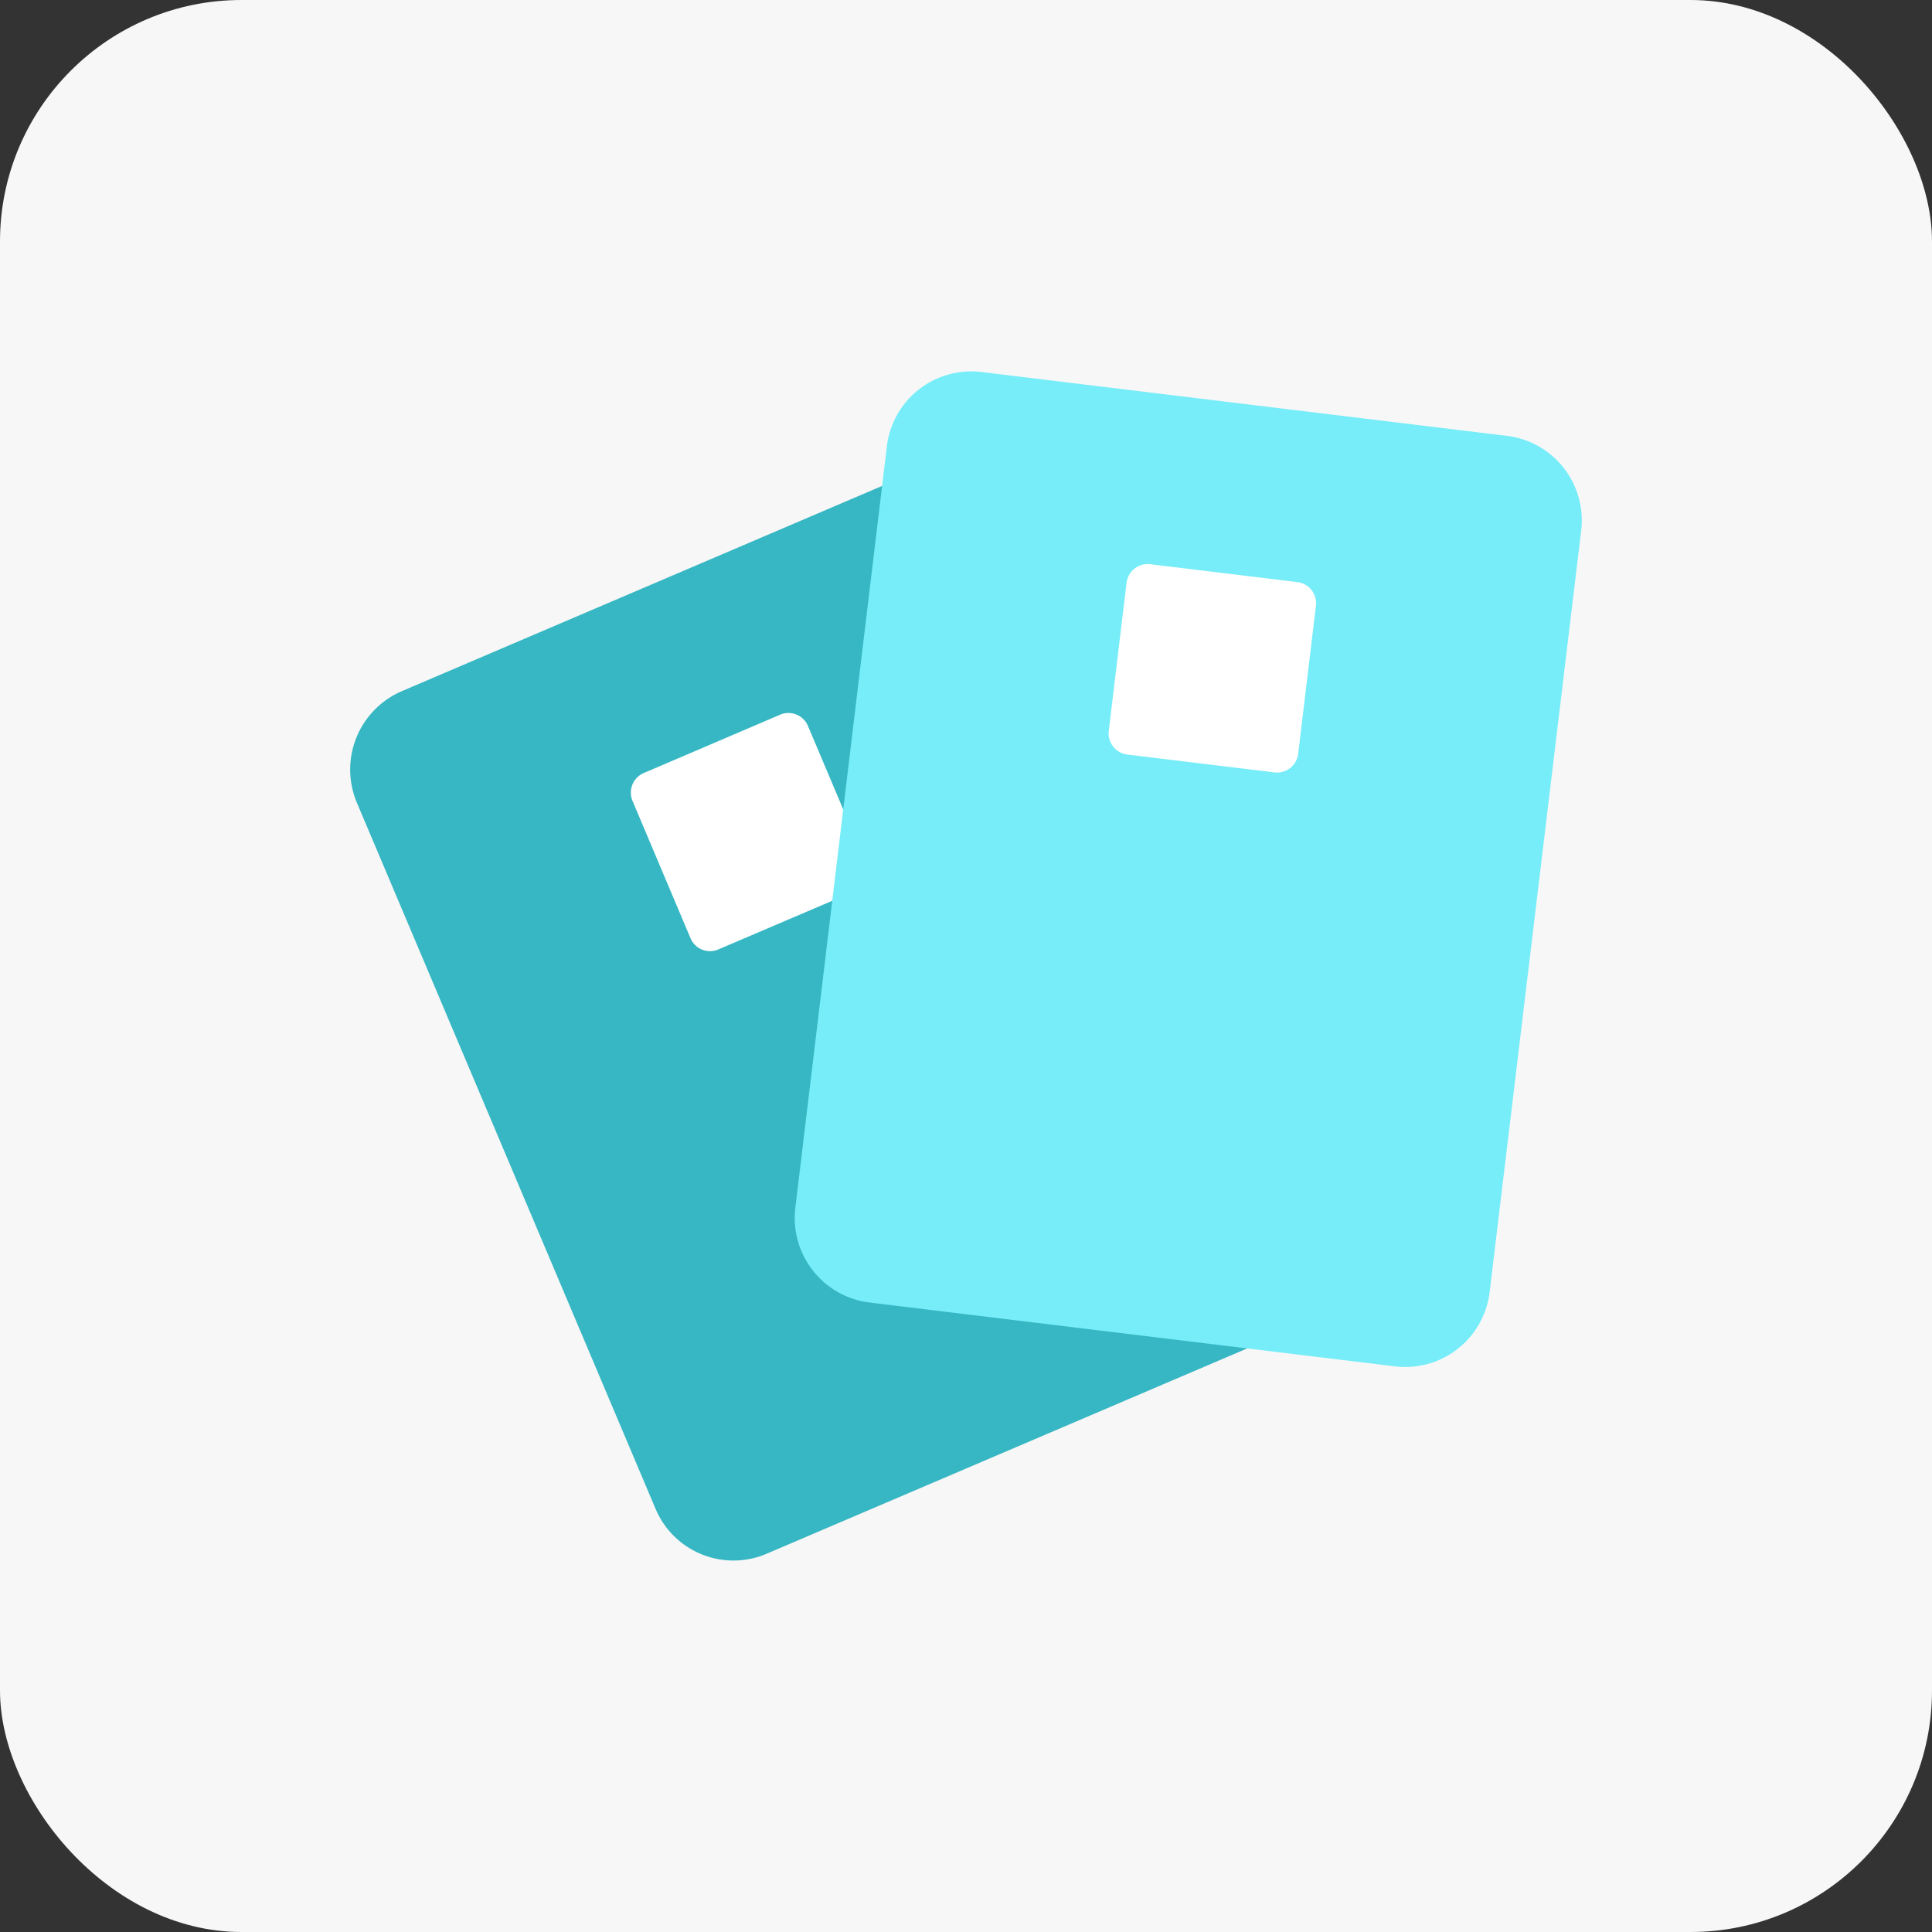<svg id="sub_areamoney_no_icon" xmlns="http://www.w3.org/2000/svg" xmlns:xlink="http://www.w3.org/1999/xlink" width="80" height="80" viewBox="0 0 80 80">
  <rect x="0" y="0" width="80" height="80" fill="#333333" stroke="none"/>
  <defs>
    <clipPath id="clip-path">
      <rect id="사각형_531" data-name="사각형 531" width="54" height="51" transform="translate(-1.5 -1.379)" fill="none"/>
    </clipPath>
  </defs>
  <rect id="사각형_528" data-name="사각형 528" width="80" height="80" rx="10" fill="#f7f7f7"/>
  <g id="그룹_1022" data-name="그룹 1022" transform="translate(14.5 15.379)">
    <g id="그룹_1019" data-name="그룹 1019" clip-path="url(#clip-path)">
      <path id="패스_1062" data-name="패스 1062" d="M37.434,40.927,17.243,49.554a3.5,3.5,0,0,1-4.6-1.867L.281,18.463a3.534,3.534,0,0,1,1.857-4.627l20.19-8.627a3.5,3.5,0,0,1,4.6,1.867L39.291,36.3a3.534,3.534,0,0,1-1.857,4.627" transform="translate(0 -0.595)" fill="#36b7c3"/>
      <path id="패스_1063" data-name="패스 1063" d="M22.491,23.462l-5.653,2.415a.875.875,0,0,1-1.151-.467l-2.4-5.682a.884.884,0,0,1,.464-1.157L19.4,16.155a.877.877,0,0,1,1.151.467l2.4,5.682a.884.884,0,0,1-.464,1.157" transform="translate(-1.595 -1.941)" fill="#fff"/>
      <path id="패스_1064" data-name="패스 1064" d="M45.8,41.2,24.03,38.556a3.527,3.527,0,0,1-3.07-3.925L24.75,3.106A3.52,3.52,0,0,1,28.665.025L50.431,2.67A3.526,3.526,0,0,1,53.5,6.594l-3.79,31.525A3.52,3.52,0,0,1,45.8,41.2" transform="translate(-2.527 0)" fill="#76edf8"/>
      <path id="패스_1065" data-name="패스 1065" d="M42.589,17.7l-6.1-.74a.88.88,0,0,1-.766-.981l.736-6.13a.882.882,0,0,1,.98-.77l6.095.74a.881.881,0,0,1,.767.981l-.736,6.13a.881.881,0,0,1-.979.77" transform="translate(-4.311 -1.095)" fill="#fff"/>
    </g>
  </g>
</svg>
